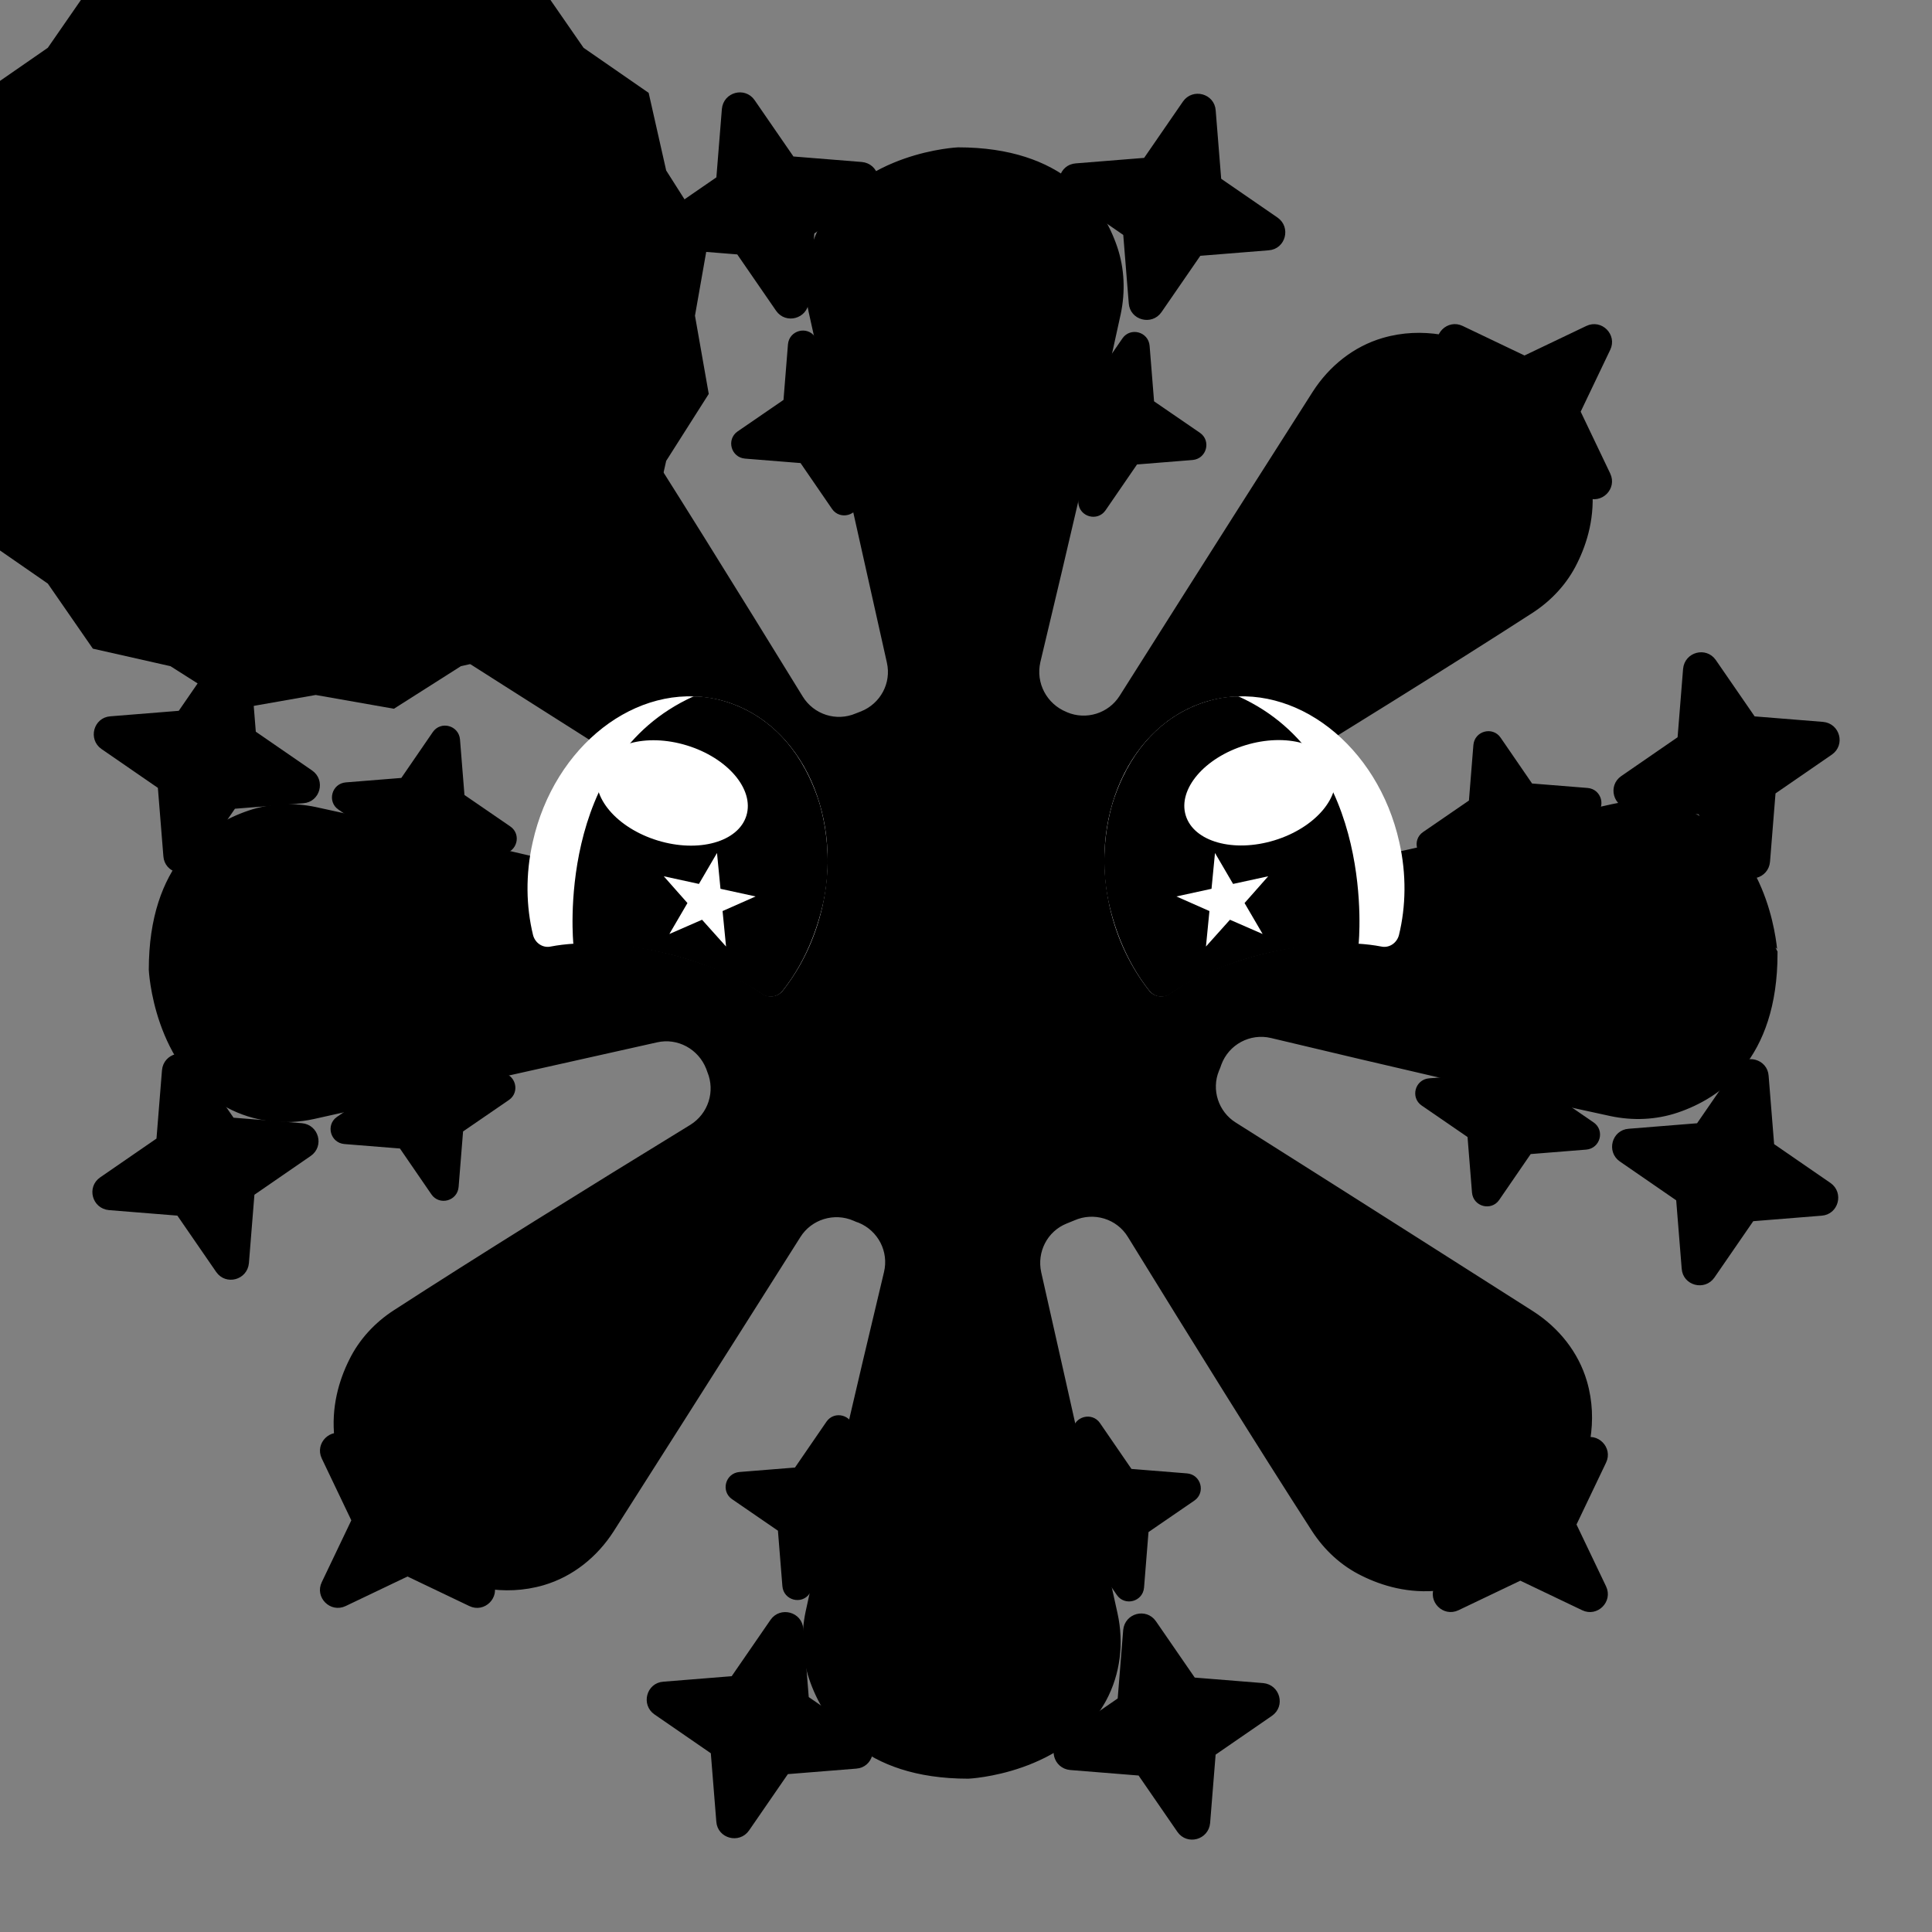 <?xml version="1.0" encoding="utf-8"?><svg xmlns="http://www.w3.org/2000/svg"  height="100%" width="100%" viewBox="0 0 1000 1000" style="background-color:transparent;"><rect x="0" y="0" width="1000" height="1000" fill="#808080" stroke="none"/><style>#id-hero { transform-origin: 300px 300px; transform: translate(200px, 200px) scale(1.8); }</style><g id="id-hero"><style> @keyframes moveBG { 0% { transform-origin: 300px 300px;transform: translate(0px, 0px) rotate(0deg); }100% {transform-origin: 300px 300px;transform: translate(0px, 0px) rotate(360deg); }} #id-BG { animation: moveBG 12s infinite linear; animation-delay: 0s; animation-direction: reverse; }</style><g id="id-BG" fill="hsl(196,100%,55%)" ><g stroke="black" stroke-width="1" stroke-miterlimit="10"><path d="M510.575 257.189C503.007 253.114 494.192 252.116 485.876 253.946C470.492 257.355 430.742 266.17 385.836 276.316C379.849 277.646 373.778 274.569 371.366 268.915C371.283 268.665 371.2 268.416 371.034 268.249C368.373 262.428 370.618 255.526 376.107 252.116C406.127 233.655 438.642 213.531 462.592 198.063C467.997 194.57 472.488 189.747 475.315 183.926C480.97 172.533 484.712 153.24 463.34 131.869C463.34 131.869 442.883 113.158 419.931 119.894C411.699 122.305 404.796 127.877 400.139 135.112C391.574 148.5 369.454 183.261 344.589 222.595C341.263 227.834 334.61 229.913 328.872 227.501C328.789 227.501 328.706 227.418 328.706 227.418C322.802 225.007 319.475 218.77 320.889 212.533C329.122 178.105 337.937 140.434 344.007 112.409C345.338 106.089 345.088 99.52 343.009 93.366C338.934 81.391 327.874 65.092 297.688 65.092C297.688 65.092 269.912 66.339 258.52 87.295C254.445 94.863 253.447 103.678 255.276 111.993C258.686 127.461 267.584 167.377 277.729 212.616C279.143 218.77 275.817 224.923 269.996 227.252C269.497 227.418 268.998 227.668 268.499 227.834C262.678 230.329 255.942 228.167 252.615 222.761C234.154 192.741 213.946 160.143 198.479 136.193C194.986 130.787 190.163 126.297 184.342 123.469C172.949 117.815 153.656 114.072 132.284 135.444C132.284 135.444 113.573 155.901 120.309 178.853C122.721 187.086 128.293 193.988 135.527 198.645C148.833 207.127 183.011 228.915 221.847 253.447C227.169 256.857 229.165 263.592 226.67 269.414C226.587 269.58 226.503 269.829 226.42 269.996C224.009 275.817 217.772 279.06 211.701 277.563C177.606 269.414 140.6 260.765 112.908 254.778C106.588 253.447 100.019 253.696 93.865 255.775C81.807 259.85 65.508 270.827 65.508 301.097C65.508 301.097 66.755 328.872 87.711 340.265C95.278 344.34 104.093 345.338 112.409 343.508C127.627 340.099 166.629 331.45 211.036 321.471C217.19 320.057 223.427 323.467 225.755 329.371C225.838 329.704 226.004 329.953 226.088 330.286C228.499 336.107 226.337 342.76 221.015 346.086C191.41 364.215 159.394 384.09 135.777 399.391C130.372 402.884 125.881 407.707 123.054 413.528C117.399 424.921 113.657 444.214 135.029 465.586C135.029 465.586 155.486 484.297 178.438 477.561C186.67 475.149 193.572 469.577 198.229 462.343C206.545 449.287 227.834 415.857 251.95 377.687C255.276 372.364 262.096 370.285 267.833 372.78C268.332 373.03 268.831 373.196 269.33 373.362C275.151 375.774 278.395 382.011 276.898 388.165C268.831 421.927 260.266 458.434 254.362 485.793C253.031 492.113 253.281 498.683 255.36 504.837C259.434 516.895 270.411 533.194 300.681 533.194C300.681 533.194 328.456 531.947 339.849 510.991C343.924 503.423 344.922 494.608 343.092 486.292C339.766 471.074 331.117 432.322 321.138 388.165C319.808 382.094 322.968 375.94 328.706 373.612C329.454 373.279 330.203 373.03 330.951 372.697C336.772 370.119 343.674 372.198 347.001 377.687C365.13 407.125 384.755 438.725 399.89 462.176C403.383 467.582 408.206 472.072 414.027 474.9C425.42 480.554 444.713 484.297 466.085 462.925C466.085 462.925 484.795 442.468 478.059 419.516C475.648 411.283 470.076 404.381 462.841 399.724C449.619 391.325 415.857 369.787 377.271 345.421C372.115 342.178 369.953 335.608 372.281 329.953C372.531 329.371 372.78 328.789 372.947 328.207C375.192 322.136 381.595 318.727 387.832 320.224C421.595 328.29 458.018 336.772 485.461 342.677C491.781 344.007 498.35 343.758 504.504 341.679C516.562 337.604 532.861 326.627 532.861 296.357C532.778 296.357 531.531 268.582 510.575 257.189Z" /></g></g><style> @keyframes moveCore { 0% { transform-origin: 113px 113px;transform: translate(187px, 187px) rotate(0deg); }100% {transform-origin: 113px 113px;transform: translate(187px, 187px) rotate(360deg); }} #id-Core { animation: moveCore 34s infinite linear; animation-delay: 0s; animation-direction: normal; }</style><g id="id-Core" fill="hsl(264,95%,56%)" ><g stroke="black" stroke-width="1" stroke-miterlimit="10"><path d="M113 4.441L135.393 0.5L154.561 12.682L176.774 17.697L189.672 36.328L208.303 49.226L213.318 71.439L225.5 90.607L221.559 113L225.5 135.393L213.318 154.561L208.303 176.774L189.672 189.672L176.774 208.303L154.561 213.318L135.393 225.5L113 221.559L90.607 225.5L71.439 213.318L49.226 208.303L36.328 189.672L17.697 176.774L12.682 154.561L0.5 135.393L4.441 113L0.5 90.607L12.682 71.439L17.697 49.226L36.328 36.328L49.226 17.697L71.439 12.682L90.607 0.5L113 4.441Z"/></g></g><style> @keyframes moveFG { 0% { transform-origin: 300px 300px;transform: translate(0px,0px) rotate(0deg); }100% {transform-origin: 300px 300px;transform: translate(0px,0px) rotate(360deg); }} #id-FG { animation: moveFG 8s infinite linear; animation-delay: 0s; animation-direction: normal; }</style><g id="id-FG" fill="hsl(239,98%,55%)" ><g stroke="black" stroke-width="1" stroke-miterlimit="10"><path d="M250.1 67.7L270 69.3C274.4 69.7 275.9 75.3 272.3 77.8L255.9 89.1L254.3 109C253.9 113.4 248.3 114.9 245.8 111.3L234.5 94.9L214.6 93.3C210.2 92.9 208.7 87.3 212.3 84.8L228.7 73.5L230.3 53.6C230.7 49.2 236.3 47.7 238.8 51.3L250.1 67.7Z"/><path d="M265.4 132.8L281.6 134.1C285.2 134.4 286.4 139 283.5 141L270.1 150.2L268.8 166.4C268.5 170 263.9 171.2 261.9 168.3L252.7 154.9L236.5 153.6C232.9 153.3 231.7 148.7 234.6 146.7L248 137.5L249.3 121.3C249.6 117.7 254.2 116.5 256.2 119.4L265.4 132.8Z"/><path d="M140.6 123.8L158.6 115.2C162.6 113.3 166.7 117.5 164.8 121.4L156.2 139.4L164.8 157.4C166.7 161.4 162.5 165.5 158.6 163.6L140.6 155L122.6 163.6C118.6 165.5 114.5 161.3 116.4 157.4L125 139.4L116.4 121.4C114.5 117.4 118.7 113.3 122.6 115.2L140.6 123.8Z"/><path d="M186.4 172.5L201.1 165.5C204.3 164 207.7 167.3 206.2 170.6L199.2 185.3L206.2 200C207.7 203.2 204.4 206.6 201.1 205.1L186.4 198.1L171.7 205.1C168.5 206.6 165.1 203.3 166.6 200L173.6 185.3L166.6 170.6C165.1 167.4 168.4 164 171.7 165.5L186.4 172.5Z"/><path d="M73.9 227.1L85.2 210.7C87.7 207.1 93.4 208.6 93.7 213L95.3 232.9L111.7 244.2C115.3 246.7 113.8 252.4 109.4 252.7L89.5 254.3L78.2 270.7C75.7 274.3 70 272.8 69.7 268.4L68.1 248.5L51.7 237.2C48.1 234.7 49.6 229 54 228.7L73.9 227.1Z"/><path d="M137.9 246.4L147.1 233C149.1 230.1 153.7 231.3 154 234.9L155.3 251.1L168.7 260.3C171.6 262.3 170.4 266.9 166.8 267.2L150.6 268.5L141.4 281.9C139.4 284.8 134.8 283.6 134.5 280L133.2 263.8L119.8 254.6C116.9 252.6 118.1 248 121.7 247.7L137.9 246.4Z"/><path d="M67.7 349.9L69.3 330C69.7 325.6 75.3 324.1 77.8 327.7L89.1 344.1L109 345.7C113.4 346.1 114.9 351.7 111.3 354.2L94.9 365.5L93.3 385.4C92.9 389.8 87.3 391.3 84.8 387.7L73.5 371.3L53.6 369.7C49.2 369.3 47.7 363.7 51.3 361.2L67.7 349.9Z"/><path d="M132.8 334.6L134.1 318.4C134.4 314.8 139 313.6 141 316.5L150.2 329.9L166.4 331.2C170 331.5 171.2 336.1 168.3 338.1L154.9 347.3L153.6 363.5C153.3 367.1 148.7 368.3 146.7 365.4L137.5 352L121.3 350.7C117.7 350.4 116.5 345.8 119.4 343.8L132.8 334.6Z"/><path d="M123.8 459.4L115.2 441.4C113.3 437.4 117.5 433.3 121.4 435.2L139.4 443.8L157.4 435.2C161.4 433.3 165.5 437.5 163.6 441.4L155 459.4L163.6 477.4C165.5 481.4 161.3 485.5 157.4 483.6L139.4 475L121.4 483.6C117.4 485.5 113.3 481.3 115.2 477.4L123.8 459.4Z"/><path d="M172.5 413.6L165.5 398.9C164 395.7 167.3 392.3 170.6 393.8L185.3 400.8L200 393.8C203.2 392.3 206.6 395.6 205.1 398.9L198.1 413.6L205.1 428.3C206.6 431.5 203.3 434.9 200 433.4L185.3 426.4L170.6 433.4C167.4 434.9 164 431.6 165.5 428.3L172.5 413.6Z"/><path d="M227.1 526.1L210.7 514.8C207.1 512.3 208.6 506.6 213 506.3L232.9 504.7L244.2 488.3C246.7 484.7 252.4 486.2 252.7 490.6L254.3 510.5L270.7 521.8C274.3 524.3 272.8 530 268.4 530.3L248.5 531.9L237.2 548.3C234.7 551.9 229 550.4 228.7 546L227.1 526.1Z"/><path d="M246.4 462.1L233 452.9C230.1 450.9 231.3 446.3 234.9 446L251.1 444.7L260.3 431.3C262.3 428.4 266.9 429.6 267.2 433.2L268.5 449.4L281.9 458.6C284.8 460.6 283.6 465.2 280 465.5L263.8 466.8L254.6 480.2C252.6 483.1 248 481.9 247.7 478.3L246.4 462.1Z"/><path d="M349.9 532.3L330 530.7C325.6 530.3 324.1 524.7 327.7 522.2L344.1 510.9L345.7 491C346.1 486.6 351.7 485.1 354.2 488.7L365.5 505.1L385.4 506.7C389.8 507.1 391.3 512.7 387.7 515.2L371.3 526.5L369.7 546.4C369.3 550.8 363.7 552.3 361.2 548.7L349.9 532.3Z"/><path d="M334.6 467.2L318.4 465.9C314.8 465.6 313.6 461 316.5 459L329.9 449.8L331.2 433.6C331.5 430 336.1 428.8 338.1 431.7L347.3 445.1L363.5 446.4C367.1 446.7 368.3 451.3 365.4 453.3L352 462.5L350.7 478.7C350.4 482.3 345.8 483.5 343.8 480.6L334.6 467.2Z"/><path d="M459.4 476.2L441.4 484.8C437.4 486.7 433.3 482.5 435.2 478.6L443.8 460.6L435.2 442.6C433.3 438.6 437.5 434.5 441.4 436.4L459.4 445L477.4 436.4C481.4 434.5 485.5 438.7 483.6 442.6L475 460.6L483.6 478.6C485.5 482.6 481.3 486.7 477.4 484.8L459.4 476.2Z"/><path d="M413.6 427.5L398.9 434.5C395.7 436 392.3 432.7 393.8 429.4L400.8 414.7L393.8 400C392.3 396.8 395.6 393.4 398.9 394.9L413.6 401.9L428.3 394.9C431.5 393.4 434.9 396.7 433.4 400L426.4 414.7L433.4 429.4C434.9 432.6 431.6 436 428.3 434.5L413.6 427.5Z"/><path d="M526.1 372.9L514.8 389.3C512.3 392.9 506.6 391.4 506.3 387L504.7 367.1L488.3 355.8C484.7 353.3 486.2 347.6 490.6 347.3L510.5 345.7L521.8 329.3C524.3 325.7 530 327.2 530.3 331.6L531.9 351.5L548.3 362.8C551.9 365.3 550.4 371 546 371.3L526.1 372.9Z"/><path d="M462.1 353.6L452.9 367C450.9 369.9 446.3 368.7 446 365.1L444.7 348.9L431.3 339.7C428.4 337.7 429.6 333.1 433.2 332.8L449.4 331.5L458.6 318.1C460.6 315.2 465.2 316.4 465.5 320L466.8 336.2L480.2 345.4C483.1 347.4 481.9 352 478.3 352.3L462.1 353.6Z"/><path d="M532.3 250.1L530.7 270C530.3 274.4 524.7 275.9 522.2 272.3L510.9 255.9L491 254.3C486.6 253.9 485.1 248.3 488.7 245.8L505.1 234.5L506.7 214.6C507.1 210.2 512.7 208.7 515.2 212.3L526.5 228.7L546.4 230.3C550.8 230.7 552.3 236.3 548.7 238.8L532.3 250.1Z"/><path d="M467.2 265.4L465.9 281.6C465.6 285.2 461 286.4 459 283.5L449.8 270.1L433.6 268.8C430 268.5 428.8 263.9 431.7 261.9L445.1 252.7L446.4 236.5C446.7 232.9 451.3 231.7 453.3 234.6L462.5 248L478.7 249.3C482.3 249.6 483.5 254.2 480.6 256.2L467.2 265.4Z"/><path d="M476.2 140.6L484.8 158.6C486.7 162.6 482.5 166.7 478.6 164.8L460.6 156.2L442.6 164.8C438.6 166.7 434.5 162.5 436.4 158.6L445 140.6L436.4 122.6C434.5 118.6 438.7 114.5 442.6 116.4L460.6 125L478.6 116.4C482.6 114.5 486.7 118.7 484.8 122.6L476.2 140.6Z"/><path d="M427.5 186.4L434.5 201.1C436 204.3 432.7 207.7 429.4 206.2L414.7 199.2L400 206.2C396.8 207.7 393.4 204.4 394.9 201.1L401.9 186.4L394.9 171.7C393.4 168.5 396.7 165.1 400 166.6L414.7 173.6L429.4 166.6C432.6 165.1 436 168.4 434.5 171.7L427.5 186.4Z"/><path d="M372.9 73.9L389.3 85.2C392.9 87.7 391.4 93.4 387 93.7L367.1 95.3L355.8 111.7C353.3 115.3 347.6 113.8 347.3 109.4L345.7 89.5L329.3 78.2C325.7 75.7 327.2 70 331.6 69.7L351.5 68.1L362.8 51.7C365.3 48.1 371 49.6 371.3 54L372.9 73.9Z"/><path d="M353.6 137.9L367 147.1C369.9 149.1 368.7 153.7 365.1 154L348.9 155.3L339.7 168.7C337.7 171.6 333.1 170.4 332.8 166.8L331.5 150.6L318.1 141.4C315.2 139.4 316.4 134.8 320 134.5L336.2 133.2L345.4 119.8C347.4 116.9 352 118.1 352.3 121.7L353.6 137.9Z"/></g></g><g id="id-Face"><g><path d="M212.1 295.9C224.1 298.6 234.4 303 241.3 307.9C243.2 309.3 245.9 308.9 247.3 307.1C252.6 300.4 256.6 292.2 258.7 282.9C264.9 255.1 251.3 228.4 228.3 223.3C205.3 218.2 181.6 236.6 175.4 264.4C173.3 273.7 173.5 282.9 175.5 291.1C176.1 293.4 178.3 294.9 180.6 294.4C188.9 292.8 200.1 293.2 212.1 295.9Z" fill="white"/><path d="M257.1 250.9C257.1 250.9 262.9 265.5 258.7 282.9C256.5 292.1 252.6 300.4 247.3 307.1C245.8 309 243.2 309.4 241.2 308C241.2 308 220.8 292.8 187.1 293.7C187.1 293.7 181.7 240.5 221.6 222.5C221.7 222.4 246.5 221.6 257.1 250.9Z" fill="black"/><path d="M228.4 267.5L229.4 277.8L239.5 280L230 284.2L231 294.4L224.1 286.7L214.7 290.8L219.9 281.9L213.1 274.2L223.2 276.4L228.4 267.5Z" fill="white"/><path d="M236.853 256.762C239.163 249.21 231.488 240.167 219.71 236.564C207.932 232.962 196.512 236.164 194.202 243.717C191.892 251.269 199.567 260.312 211.345 263.914C223.122 267.517 234.543 264.315 236.853 256.762Z" fill="white"/><path d="M387.9 295.9C375.9 298.6 365.6 303 358.7 307.9C356.8 309.3 354.1 308.9 352.7 307.1C347.4 300.4 343.4 292.2 341.3 282.9C335.1 255.1 348.7 228.4 371.7 223.3C394.7 218.2 418.4 236.6 424.6 264.4C426.7 273.7 426.5 282.9 424.5 291.1C423.9 293.4 421.7 294.9 419.4 294.4C411.1 292.8 399.9 293.2 387.9 295.9Z" fill="white"/><path d="M342.9 250.9C342.9 250.9 337.1 265.5 341.3 282.9C343.5 292.1 347.4 300.4 352.7 307.1C354.2 309 356.8 309.4 358.8 308C358.8 308 379.2 292.8 412.9 293.7C412.9 293.7 418.3 240.5 378.4 222.5C378.3 222.4 353.5 221.6 342.9 250.9Z" fill="black"/><path d="M371.6 267.5L370.6 277.8L360.5 280L370 284.2L369 294.4L375.9 286.7L385.3 290.8L380.1 281.9L386.9 274.2L376.8 276.4L371.6 267.5Z" fill="white"/><path d="M388.694 263.865C400.472 260.263 408.147 251.22 405.837 243.667C403.527 236.115 392.106 232.912 380.329 236.515C368.551 240.117 360.876 249.16 363.186 256.713C365.496 264.265 376.916 267.467 388.694 263.865Z" fill="white"/><path d="M300 399.7C310.935 399.7 319.8 383.985 319.8 364.6C319.8 345.215 310.935 329.5 300 329.5C289.065 329.5 280.2 345.215 280.2 364.6C280.2 383.985 289.065 399.7 300 399.7Z" fill="black"/></g></g></g></svg>